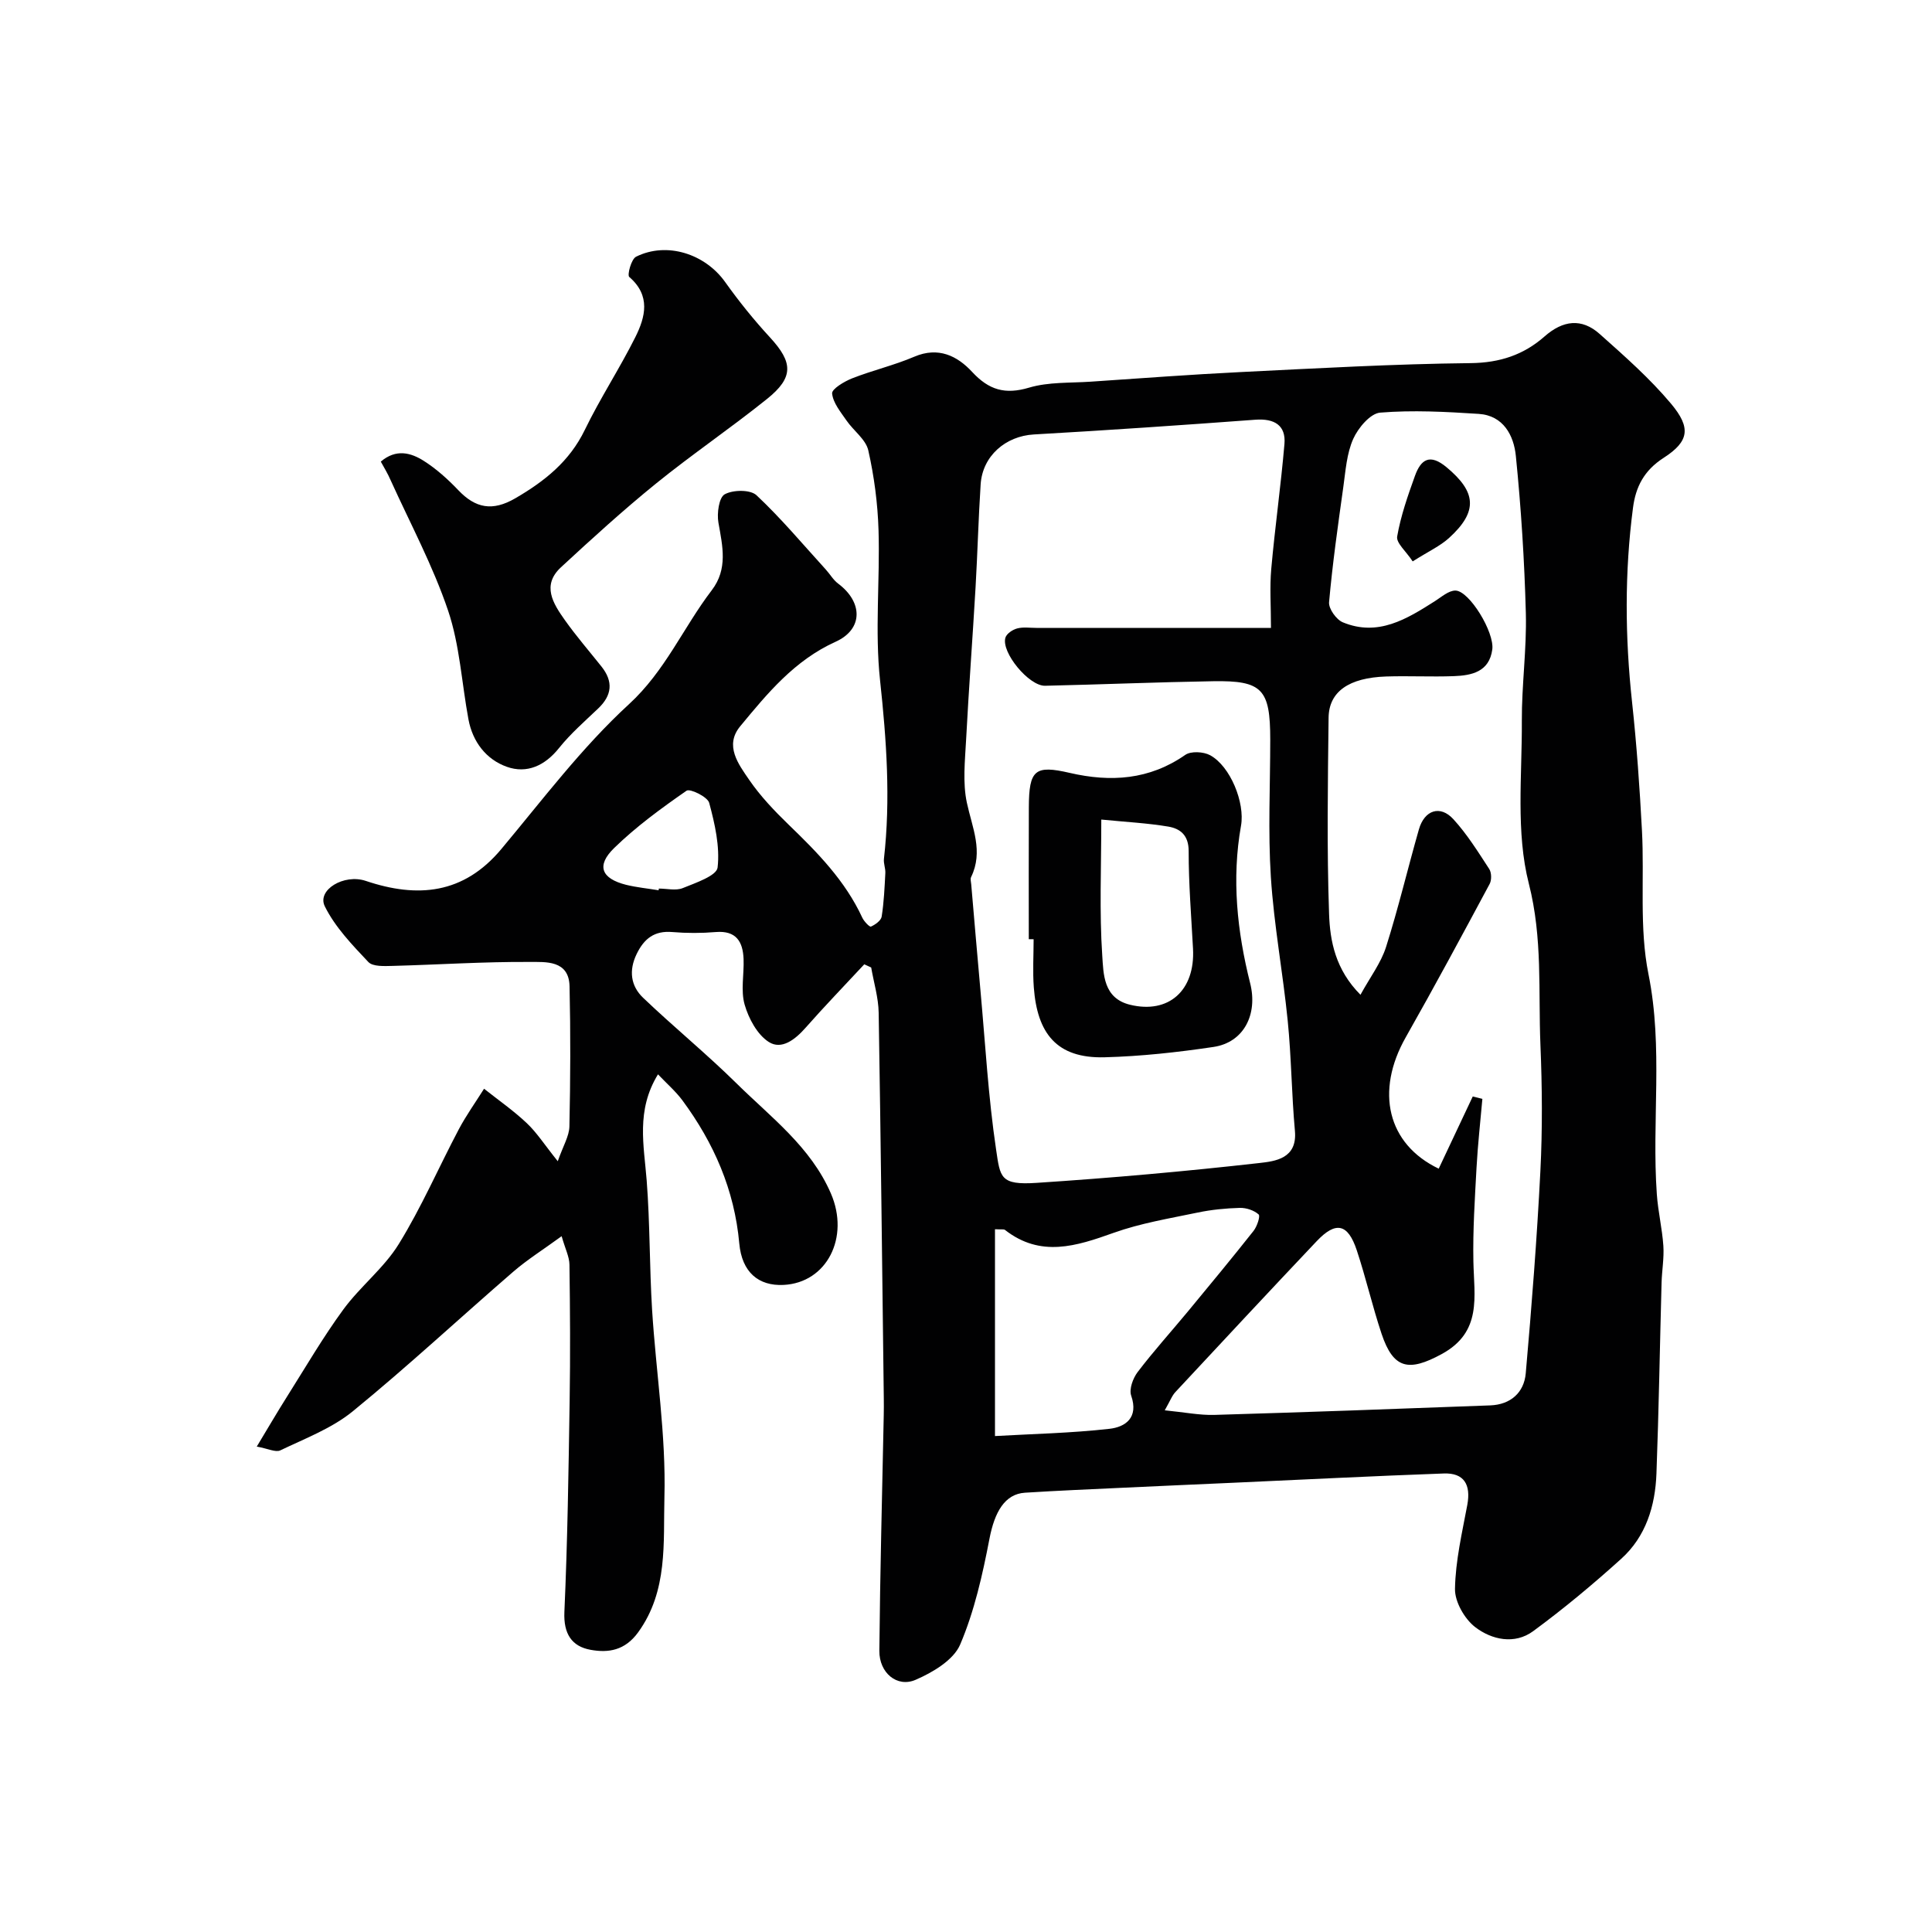 <svg enable-background="new 0 0 400 400" viewBox="0 0 400 400" xmlns="http://www.w3.org/2000/svg"><g fill="#010102"><path d="m53.16 299.5c2.32-3.84 4.25-7.16 6.3-10.4 3.81-6.04 7.41-12.23 11.62-17.98 3.49-4.77 8.41-8.57 11.48-13.55 4.69-7.59 8.26-15.87 12.44-23.78 1.54-2.9 3.47-5.59 5.22-8.38 2.96 2.35 6.1 4.53 8.84 7.12 2.09 1.97 3.68 4.48 6.42 7.89 1.11-3.19 2.37-5.19 2.41-7.22.21-9.66.25-19.33.03-28.99-.12-5.49-5-5.03-8.31-5.05-9.43-.06-18.87.57-28.3.82-1.72.04-4.12.18-5.05-.81-3.35-3.55-6.89-7.23-9.01-11.52-1.68-3.39 3.96-6.79 8.48-5.27 10.72 3.61 20.25 2.76 28.06-6.59 8.55-10.22 16.66-21.02 26.41-29.97 7.54-6.91 11.26-15.89 17.15-23.6 3.39-4.43 2.25-9.14 1.39-14.02-.34-1.91.11-5.2 1.3-5.86 1.72-.95 5.32-1 6.59.2 5.1 4.78 9.61 10.18 14.33 15.36.88.96 1.55 2.17 2.57 2.93 5.13 3.83 5.22 9.44-.53 12.04-8.51 3.85-14.11 10.68-19.75 17.5-3.3 3.99-.36 7.85 1.87 11.1 2.31 3.37 5.21 6.41 8.16 9.27 5.96 5.75 11.71 11.6 15.25 19.26.36.77 1.51 1.97 1.79 1.84.9-.4 2.09-1.25 2.22-2.07.47-2.97.6-6 .76-9.02.05-.97-.4-1.98-.29-2.94 1.4-12.35.53-24.58-.8-36.93-1.11-10.26 0-20.75-.32-31.12-.17-5.53-.9-11.12-2.12-16.52-.52-2.28-3.07-4.07-4.52-6.19-1.21-1.76-2.78-3.64-2.97-5.59-.09-.92 2.52-2.49 4.15-3.13 4.23-1.66 8.7-2.7 12.87-4.48 4.98-2.13 8.9-.16 11.96 3.14 3.48 3.76 6.83 4.75 11.82 3.26 4.02-1.19 8.48-.94 12.75-1.23 10.35-.7 20.7-1.48 31.07-1.99 15.86-.78 31.73-1.68 47.6-1.85 6.04-.07 10.96-1.72 15.28-5.52 3.79-3.34 7.67-3.86 11.42-.51 5.14 4.58 10.37 9.18 14.77 14.43 4.16 4.97 3.78 7.79-1.53 11.21-4.09 2.63-5.78 6.04-6.34 10.3-1.76 13.4-1.66 26.82-.2 40.27.96 8.84 1.58 17.72 2.05 26.6.53 9.92-.59 20.13 1.35 29.74 3.07 15.24.65 30.42 1.73 45.57.25 3.57 1.11 7.1 1.35 10.67.17 2.53-.3 5.09-.37 7.64-.36 13.17-.57 26.35-1.06 39.51-.25 6.7-2.18 13.03-7.29 17.64-5.83 5.27-11.9 10.33-18.24 14.99-3.84 2.82-8.57 1.78-11.98-.83-2.21-1.69-4.25-5.25-4.2-7.93.1-5.81 1.47-11.62 2.55-17.39.78-4.22-.69-6.66-4.88-6.5-14.54.52-29.07 1.27-43.61 1.92-7.6.34-15.2.67-22.8 1.03-6.77.32-13.54.6-20.3 1.03-4.18.27-6.28 4.01-7.34 9.52-1.43 7.44-3.12 15-6.07 21.92-1.37 3.21-5.68 5.77-9.23 7.3-3.84 1.66-7.54-1.45-7.5-6 .15-16.27.58-32.53.91-48.8.02-1.17.03-2.33.01-3.5-.33-26.6-.62-53.2-1.06-79.8-.05-3.13-1.01-6.25-1.55-9.38-.48-.22-.95-.44-1.43-.66-4.06 4.37-8.21 8.66-12.15 13.13-2.14 2.43-4.96 4.65-7.62 2.95-2.39-1.53-4.17-4.85-5-7.73-.84-2.93-.1-6.28-.22-9.44-.14-3.6-1.53-5.94-5.76-5.59-2.98.25-6.01.25-8.99 0-3.71-.32-5.84 1.36-7.38 4.53-1.67 3.42-1.24 6.62 1.32 9.07 6.32 6.04 13.12 11.59 19.34 17.72 7.13 7.04 15.37 13.15 19.55 22.81 3.93 9.08-.83 18.49-9.81 18.93-5.18.25-8.62-2.63-9.16-8.59-1-11.1-5.26-20.8-11.78-29.63-1.39-1.87-3.2-3.43-5.05-5.38-4.59 7.49-2.9 14.73-2.34 21.99.69 8.9.57 17.87 1.12 26.79.81 12.94 2.9 25.89 2.55 38.79-.25 9.34.78 19.39-5.45 27.97-2.74 3.77-6.17 4.27-9.82 3.61-3.92-.7-5.64-3.33-5.44-7.84.65-14.59.86-29.19 1.09-43.8.15-9.37.09-18.74-.04-28.1-.02-1.64-.87-3.26-1.62-5.9-3.84 2.8-7.13 4.86-10.02 7.36-11.09 9.59-21.84 19.6-33.19 28.87-4.34 3.55-9.9 5.65-15.05 8.12-.96.45-2.6-.39-4.86-.79zm209.98-169.5c0-4.58-.28-8.43.06-12.22.77-8.63 1.99-17.22 2.73-25.85.33-3.85-2.05-5.33-6.04-5.03-15.27 1.13-30.56 2.18-45.85 3.05-5.81.33-10.63 4.42-11.01 10.35-.46 7.09-.64 14.2-1.05 21.29-.61 10.53-1.41 21.05-1.96 31.59-.23 4.34-.73 8.86.16 13.02 1.11 5.18 3.47 10.07.87 15.4-.19.4-.01.99.03 1.48.64 7.36 1.25 14.71 1.92 22.07 1 10.96 1.61 21.98 3.23 32.85.86 5.77.82 7.4 8.37 6.9 15.41-1.01 30.81-2.38 46.15-4.11 3.24-.37 7.87-.89 7.35-6.64-.69-7.58-.73-15.22-1.49-22.79-.99-9.93-2.85-19.8-3.49-29.75-.61-9.46-.13-18.98-.13-28.48 0-10.46-1.63-12.26-11.83-12.09-11.6.19-23.19.68-34.79.94-3.34.07-9.12-6.92-8.21-9.96.25-.83 1.49-1.66 2.44-1.91 1.25-.33 2.64-.11 3.98-.11zm-21.99 161.99c4.15.41 7.23 1.04 10.29.95 19.04-.56 38.07-1.25 57.11-1.97 4.19-.16 6.99-2.64 7.34-6.64 1.23-13.95 2.32-27.91 3.03-41.89.44-8.68.37-17.41.01-26.1-.46-11.12.48-22.1-2.4-33.39-2.72-10.66-1.39-22.4-1.45-33.67-.04-7.43 1.02-14.88.83-22.3-.29-10.88-.98-21.76-2.07-32.58-.42-4.22-2.56-8.38-7.7-8.71-6.79-.44-13.64-.81-20.39-.26-2.05.17-4.56 3.16-5.58 5.44-1.35 3.02-1.58 6.59-2.05 9.95-1.11 7.94-2.24 15.88-2.95 23.86-.12 1.33 1.49 3.6 2.84 4.16 7.28 3.02 13.23-.66 19.09-4.39 1.35-.86 2.83-2.19 4.23-2.18 2.87.03 8.13 8.65 7.63 12.22-.64 4.62-4.26 5.36-7.98 5.5-4.66.17-9.34-.08-14 .07-7.69.26-11.85 3.12-11.91 8.55-.16 13.53-.37 27.08.1 40.59.19 5.66 1.32 11.54 6.5 16.76 2.02-3.68 4.24-6.59 5.29-9.88 2.55-8.03 4.49-16.26 6.81-24.37 1.15-4 4.4-5.09 7.13-2.11 2.84 3.1 5.11 6.76 7.42 10.3.5.76.53 2.31.09 3.12-5.7 10.62-11.41 21.24-17.36 31.73-6.35 11.2-3.83 22.11 6.82 27.21 2.35-4.98 4.7-9.96 7.05-14.95.66.17 1.33.33 1.99.5-.42 4.74-.95 9.48-1.21 14.23-.35 6.47-.78 12.96-.65 19.44.14 7.27 1.86 14.59-6.57 19.17-6.81 3.7-9.99 3.11-12.44-4.2-1.9-5.69-3.24-11.58-5.13-17.28-1.84-5.55-4.34-6.08-8.3-1.9-9.79 10.34-19.5 20.76-29.2 31.18-.74.75-1.12 1.84-2.26 3.84zm-35.15 5.33c7.65-.44 15.72-.6 23.7-1.5 3.29-.37 6.08-2.29 4.5-6.87-.46-1.34.36-3.59 1.33-4.87 3.27-4.3 6.9-8.32 10.35-12.48 4.59-5.55 9.18-11.1 13.65-16.75.73-.92 1.44-3.07 1.06-3.41-.96-.86-2.56-1.39-3.89-1.36-2.93.08-5.89.37-8.75.97-5.84 1.22-11.81 2.2-17.4 4.2-7.72 2.76-15.1 5.15-22.47-.6-.27-.21-.81-.07-2.08-.15zm-69.64-113c.02-.12.03-.23.05-.35 1.67 0 3.52.48 4.95-.1 2.66-1.08 7.02-2.55 7.21-4.26.5-4.37-.57-9.04-1.74-13.39-.33-1.24-3.97-3.01-4.69-2.51-5.23 3.63-10.45 7.44-15 11.88-3.74 3.65-2.63 6.31 2.48 7.6 2.21.54 4.5.76 6.74 1.13z"/><path d="m78.84 95.57c3.17-2.7 6.24-1.84 8.9-.15 2.61 1.66 4.99 3.8 7.13 6.05 3.59 3.78 7.1 4.43 11.81 1.7 6.1-3.55 11.24-7.64 14.41-14.19 3.17-6.54 7.19-12.66 10.44-19.16 2.09-4.18 3.24-8.61-1.25-12.48-.46-.4.42-3.7 1.41-4.19 6.37-3.17 14.29-.6 18.45 5.25 2.85 4 5.96 7.86 9.29 11.47 4.76 5.17 4.94 8.26-.63 12.73-7.51 6.03-15.51 11.46-22.99 17.52-6.78 5.5-13.25 11.39-19.66 17.32-4.05 3.74-1.62 7.53.78 10.92 2.36 3.33 5.05 6.44 7.6 9.64 2.48 3.12 2.19 5.96-.7 8.7-2.77 2.64-5.7 5.19-8.08 8.16-2.93 3.68-6.68 5.38-10.84 3.89-4.25-1.52-7.05-5.15-7.92-9.8-1.4-7.53-1.8-15.37-4.22-22.54-3.14-9.28-7.84-18.04-11.9-27-.57-1.33-1.33-2.56-2.03-3.84z"/><path d="m213 194.45c0-9.1-.03-18.2.01-27.3.03-7.78 1.26-8.8 8.47-7.13 8.48 1.96 16.48 1.45 23.92-3.73 1.18-.82 3.77-.67 5.14.07 4.21 2.29 7.24 9.85 6.4 14.58-1.96 11.02-.81 21.89 1.89 32.62 1.62 6.42-1.28 12.26-7.59 13.2-7.47 1.11-15.02 1.94-22.56 2.14-10.01.26-13.93-5.06-14.64-14.45-.25-3.31-.04-6.66-.04-9.99-.33-.01-.67-.01-1-.01zm15.01-24.77c0 9.99-.41 19.12.2 28.17.26 3.77.19 8.81 5.74 10.17 7.99 1.96 13.52-2.93 13.05-11.61-.36-6.73-.91-13.47-.9-20.2 0-3.27-1.71-4.64-4.2-5.07-4.33-.73-8.75-.95-13.89-1.46z"/><path d="m292.48 116.23c-1.35-2.07-3.45-3.82-3.21-5.16.74-4.26 2.2-8.43 3.67-12.52 1.24-3.45 3.09-4.71 6.58-1.79 6.04 5.04 6.62 9.06.47 14.64-1.85 1.67-4.23 2.75-7.51 4.83z"/></g></svg>